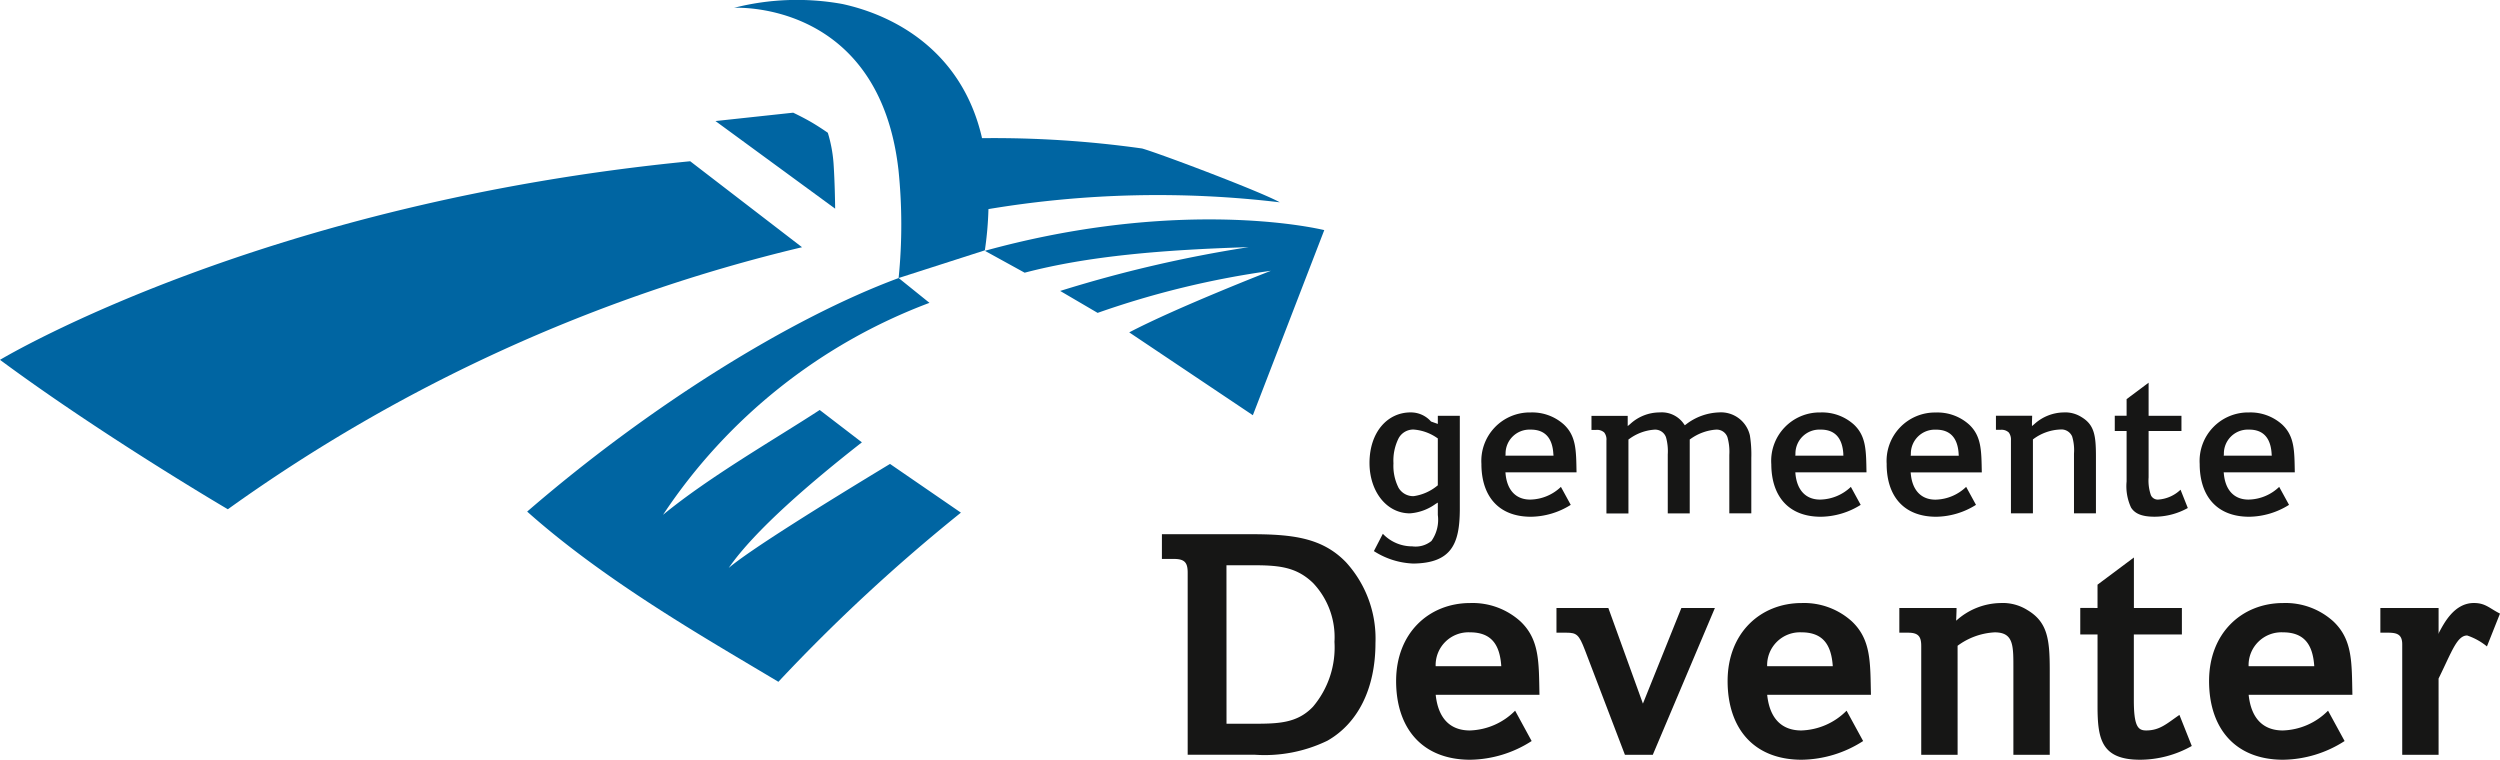 <svg xmlns="http://www.w3.org/2000/svg" width="195.528" height="59.42" viewBox="0 0 195.528 59.42">
  <g id="deventer-logo" transform="translate(-140.218 -47)">
    <g id="Group_4" data-name="Group 4" transform="translate(140.218 47)">
      <g id="Group_1" data-name="Group 1" transform="translate(107.109 29.931)">
        <path id="Path_1" data-name="Path 1" d="M599.279,446.292c3.06-.021,3.66-1.578,3.683-4.174v-7.383h-1.72v.636l-.533-.189a2.1,2.1,0,0,0-1.6-.712c-1.8,0-3.206,1.536-3.211,3.948,0,2.224,1.326,3.944,3.155,3.947a3.891,3.891,0,0,0,2.021-.742l.168-.1v.968a2.865,2.865,0,0,1-.5,2.035,1.966,1.966,0,0,1-1.5.42,3.154,3.154,0,0,1-2.3-.984l-.7,1.355a6.1,6.1,0,0,0,3.039.972m-1.134-5.973a3.786,3.786,0,0,1-.375-1.864,3.893,3.893,0,0,1,.4-1.953,1.3,1.3,0,0,1,1.164-.689,3.679,3.679,0,0,1,1.853.66l-.062.094.062-.094.052.032v3.671l-.047.035a3.734,3.734,0,0,1-1.841.812h-.007a1.326,1.326,0,0,1-1.2-.7" transform="translate(-595.897 -432.146)" fill="#161615"/>
        <path id="Path_2" data-name="Path 2" d="M617.511,438.531c.011,2.471,1.321,4.09,3.854,4.1a5.973,5.973,0,0,0,3.133-.931l-.769-1.406a3.555,3.555,0,0,1-2.384.994c-1.111.01-1.82-.71-1.944-2.006l-.012-.125h5.562c-.033-1.667-.008-2.814-.983-3.733a3.7,3.7,0,0,0-2.6-.951,3.791,3.791,0,0,0-3.854,4.061m5.627-.8.009.119H619.39l.011-.123a1.871,1.871,0,0,1,1.944-1.914c1.227-.013,1.732.765,1.793,1.917" transform="translate(-608.757 -432.146)" fill="#161615"/>
        <path id="Path_3" data-name="Path 3" d="M649.4,436.414a4.189,4.189,0,0,1,.146,1.386c0,.119,0,.245,0,.374v4.192h1.72v-4.325a9.5,9.5,0,0,0-.111-1.769,2.32,2.32,0,0,0-2.42-1.8,4.459,4.459,0,0,0-2.579.94l-.091.066-.065-.091a2.092,2.092,0,0,0-1.891-.914,3.4,3.4,0,0,0-2.327.918l-.183.15v-.8h-2.834v1.1h.359a.83.83,0,0,1,.636.2.89.89,0,0,1,.175.633v5.7h1.721v-5.782l.051-.034a3.756,3.756,0,0,1,1.949-.735.9.9,0,0,1,.94.6,4.065,4.065,0,0,1,.136,1.335v4.614h1.718v-5.785l.054-.033a3.913,3.913,0,0,1,1.967-.734h.023a.89.89,0,0,1,.908.6" transform="translate(-621.403 -432.148)" fill="#161615"/>
        <path id="Path_4" data-name="Path 4" d="M673.5,438.533c.012,2.471,1.323,4.09,3.854,4.1a5.985,5.985,0,0,0,3.137-.931l-.768-1.406a3.574,3.574,0,0,1-2.388.994c-1.111.01-1.82-.709-1.946-2.008l-.01-.124h5.566c-.034-1.667-.008-2.814-.984-3.733a3.7,3.7,0,0,0-2.607-.95,3.789,3.789,0,0,0-3.854,4.059m5.63-.8.008.12h-3.76l.01-.123a1.874,1.874,0,0,1,1.946-1.914c1.228-.015,1.735.765,1.8,1.917" transform="translate(-642.073 -432.148)" fill="#161615"/>
        <path id="Path_5" data-name="Path 5" d="M695.769,438.533c.01,2.471,1.322,4.09,3.854,4.1a5.975,5.975,0,0,0,3.133-.931l-.769-1.407a3.556,3.556,0,0,1-2.382,1c-1.111.01-1.823-.709-1.946-2.008l-.014-.124h5.566c-.034-1.667-.01-2.814-.984-3.733a3.69,3.69,0,0,0-2.6-.95,3.787,3.787,0,0,0-3.854,4.059m1.876-.68.014-.123a1.873,1.873,0,0,1,1.946-1.914c1.225-.013,1.733.765,1.792,1.917l-.112.008v0l.112-.008.007.12Z" transform="translate(-655.321 -432.148)" fill="#161615"/>
        <path id="Path_6" data-name="Path 6" d="M722.836,436.343a3.691,3.691,0,0,1,.147,1.351v4.672H724.7v-4.419c0-1.648-.111-2.5-1.134-3.112a2.362,2.362,0,0,0-1.4-.361,3.482,3.482,0,0,0-2.288.917l-.182.15V435.3c0-.119.012-.352.016-.567h-2.833v1.1h.362a.817.817,0,0,1,.645.213.925.925,0,0,1,.166.617v5.7h1.719v-5.779l.047-.034a3.762,3.762,0,0,1,2.05-.739h.024a.913.913,0,0,1,.941.529" transform="translate(-667.883 -432.148)" fill="#161615"/>
        <path id="Path_7" data-name="Path 7" d="M739.822,432.511h.925v3.944a3.973,3.973,0,0,0,.348,2.041c.287.454.8.714,1.824.717a5.373,5.373,0,0,0,2.615-.681l-.569-1.431a2.8,2.8,0,0,1-1.725.77.587.587,0,0,1-.593-.343,3.484,3.484,0,0,1-.179-1.392v-3.625h2.569V431.32h-2.569v-2.589l-1.721,1.286v1.3h-.925Z" transform="translate(-681.532 -428.731)" fill="#161615"/>
        <path id="Path_8" data-name="Path 8" d="M756.219,438.531c.013,2.471,1.323,4.09,3.855,4.1a5.991,5.991,0,0,0,3.133-.931l-.77-1.406a3.547,3.547,0,0,1-2.383.994c-1.111.01-1.82-.709-1.944-2.006l-.014-.125h5.562c-.031-1.667-.009-2.814-.982-3.733a3.708,3.708,0,0,0-2.6-.951,3.793,3.793,0,0,0-3.855,4.061m1.878-.681.013-.123a1.871,1.871,0,0,1,1.944-1.914c1.226-.015,1.731.764,1.791,1.917l-.111.009v0l.111-.009.009.12Z" transform="translate(-691.288 -432.146)" fill="#161615"/>
      </g>
      <path id="Path_9" data-name="Path 9" d="M555.815,457.989h6.873c3.286,0,5.66.249,7.537,2.208a8.849,8.849,0,0,1,2.292,6.294c0,3.588-1.38,6.293-3.755,7.647a11.241,11.241,0,0,1-5.687,1.1H557.83V461c0-.773-.221-1.076-1.077-1.076h-.939Zm5.052,14.824h1.959c2.015,0,3.533,0,4.8-1.326a7.175,7.175,0,0,0,1.684-5.079,6.155,6.155,0,0,0-1.656-4.583c-1.381-1.352-2.843-1.408-4.942-1.408h-1.849Z" transform="translate(-464.94 -416.209)" fill="#161615"/>
      <path id="Path_10" data-name="Path 10" d="M611.64,482.073a9.073,9.073,0,0,1-4.8,1.463c-3.781,0-5.8-2.485-5.8-6.156,0-3.755,2.567-6.1,5.8-6.1a5.578,5.578,0,0,1,3.922,1.435c1.517,1.436,1.435,3.23,1.49,5.743h-8.116c.193,1.848,1.132,2.788,2.677,2.788a5.2,5.2,0,0,0,3.534-1.547Zm-2.375-5.852c-.11-1.655-.744-2.65-2.456-2.65a2.568,2.568,0,0,0-2.677,2.65Z" transform="translate(-491.848 -424.116)" fill="#161615"/>
      <path id="Path_11" data-name="Path 11" d="M632,474.167v-1.932h4.057l2.705,7.481,3.008-7.481h2.622l-4.858,11.483h-2.18l-3.12-8.171c-.469-1.214-.635-1.379-1.463-1.379Z" transform="translate(-510.267 -424.685)" fill="#161615"/>
      <path id="Path_12" data-name="Path 12" d="M675.653,482.073a9.063,9.063,0,0,1-4.8,1.463c-3.784,0-5.8-2.485-5.8-6.156,0-3.755,2.567-6.1,5.8-6.1a5.571,5.571,0,0,1,3.919,1.435c1.518,1.436,1.435,3.23,1.492,5.743h-8.116c.192,1.848,1.131,2.788,2.677,2.788a5.2,5.2,0,0,0,3.533-1.547Zm-2.374-5.852c-.111-1.655-.746-2.65-2.456-2.65a2.569,2.569,0,0,0-2.677,2.65Z" transform="translate(-529.935 -424.116)" fill="#161615"/>
      <path id="Path_13" data-name="Path 13" d="M702.777,483.149h-2.845v-8.5c0-.718-.193-1.049-1.021-1.049h-.692v-1.932h4.475c0,.358-.028.8-.028.994a5.273,5.273,0,0,1,3.452-1.381,3.616,3.616,0,0,1,2.126.554c1.571.938,1.739,2.289,1.739,4.692v6.625h-2.844v-6.625c0-1.878.055-2.954-1.464-2.954a5.334,5.334,0,0,0-2.9,1.049Z" transform="translate(-549.67 -424.116)" fill="#161615"/>
      <path id="Path_14" data-name="Path 14" d="M734.5,466.435v-1.822l2.845-2.126v3.948h3.753v2.071H737.34v5.134c0,2.071.33,2.374.966,2.374,1.076,0,1.628-.552,2.6-1.215l.966,2.43a8.291,8.291,0,0,1-4.03,1.076c-3.036,0-3.341-1.6-3.341-4.2v-5.6h-1.351v-2.071Z" transform="translate(-570.45 -418.885)" fill="#161615"/>
      <path id="Path_15" data-name="Path 15" d="M768.634,482.073a9.067,9.067,0,0,1-4.8,1.463c-3.782,0-5.8-2.485-5.8-6.156,0-3.755,2.566-6.1,5.8-6.1a5.567,5.567,0,0,1,3.919,1.435c1.519,1.436,1.437,3.23,1.491,5.743h-8.114c.194,1.848,1.131,2.788,2.677,2.788a5.19,5.19,0,0,0,3.532-1.547Zm-2.373-5.852c-.112-1.655-.747-2.65-2.458-2.65a2.568,2.568,0,0,0-2.677,2.65Z" transform="translate(-585.26 -424.116)" fill="#161615"/>
      <path id="Path_16" data-name="Path 16" d="M795.665,483.149h-2.844v-8.64c0-.828-.468-.911-1.185-.911h-.525v-1.932h4.554v2.042l.028-.11c.387-.718,1.186-2.32,2.732-2.32.911,0,1.215.415,2.042.828l-1.021,2.568a4.906,4.906,0,0,0-1.546-.856c-.8,0-1.215,1.3-2.236,3.367Z" transform="translate(-604.94 -424.116)" fill="#161615"/>
      <g id="Group_3" data-name="Group 3" transform="translate(0 0)">
        <g id="Group_2" data-name="Group 2">
          <path id="Path_17" data-name="Path 17" d="M515.873,370.652c-1.422-.808-9.279-3.781-10.767-4.21a83.338,83.338,0,0,0-12.521-.807l-.022-.112c-1.571-6.661-6.749-9.481-10.906-10.383a19.911,19.911,0,0,0-8.462.3c.355-.018,11.355-.451,12.856,12.666a41.654,41.654,0,0,1,.013,8.468l6.744-2.166a26.537,26.537,0,0,0,.282-3.226A80.6,80.6,0,0,1,515.873,370.652Z" transform="translate(-415.782 -354.829)" fill="#0065a2"/>
          <path id="Path_18" data-name="Path 18" d="M331.433,401.5c.651-.379,20.81-12.3,53.982-15.531l8.746,6.724a127.808,127.808,0,0,0-44.908,20.494S339.466,407.446,331.433,401.5Z" transform="translate(-331.433 -373.357)" fill="#0065a2"/>
          <path id="Path_19" data-name="Path 19" d="M478.388,378.162s-.663-.466-1.319-.846-1.392-.726-1.392-.726l-6.076.654,9.36,6.854c-.011-.9-.039-2.136-.111-3.308A10.812,10.812,0,0,0,478.388,378.162Z" transform="translate(-413.643 -367.777)" fill="#0065a2"/>
        </g>
        <path id="Path_20" data-name="Path 20" d="M469.034,399.653l3.112,1.712c5.015-1.317,10.811-1.787,17.523-2a101.441,101.441,0,0,0-14.745,3.427l2.929,1.716a69.634,69.634,0,0,1,13.553-3.293s-7.341,2.856-11.082,4.817l9.669,6.48,5.586-14.479C492.578,397.345,482.444,395.956,469.034,399.653ZM449,424.456c2.05-2.967,6.533-6.789,10.416-9.823l-3.3-2.531c-3.387,2.213-8.606,5.2-12.255,8.2a43.209,43.209,0,0,1,20.84-16.579l-2.41-1.94c-8.453,3.134-19.452,9.964-29.055,18.266,6.23,5.551,14.216,10.052,19.648,13.313a138.133,138.133,0,0,1,14.276-13.23l-5.545-3.811C456.128,419.64,450.574,423.108,449,424.456Z" transform="translate(-392.006 -380.037)" fill="#0065a2"/>
      </g>
    </g>
  </g>
</svg>
